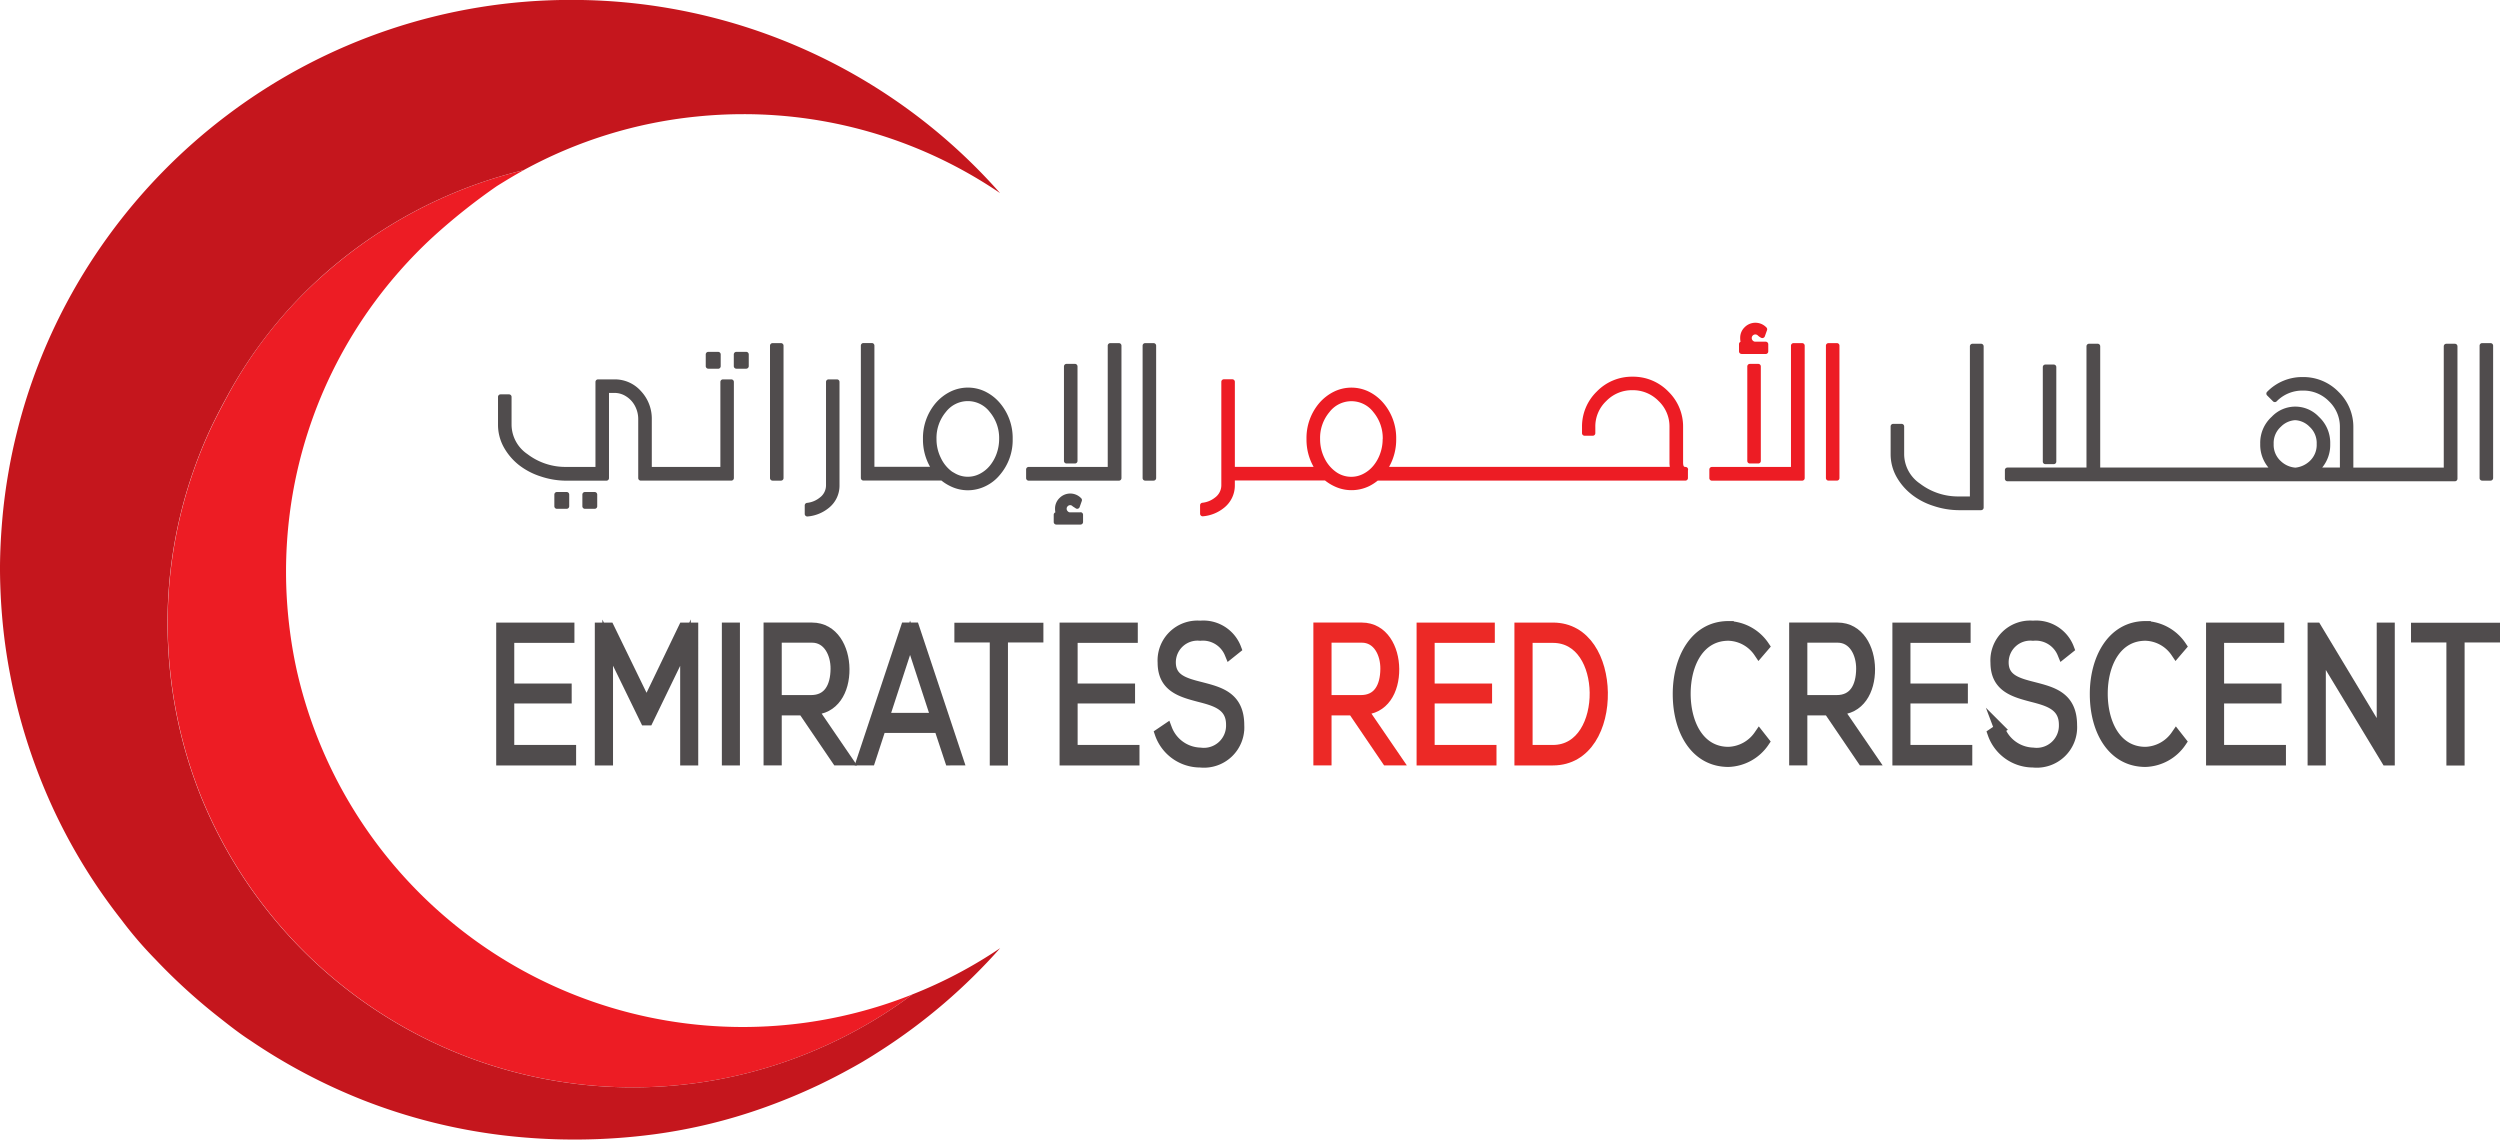 <svg xmlns="http://www.w3.org/2000/svg" width="152.386" height="69.463" viewBox="0 0 152.386 69.463"><g transform="translate(-765.122 596.252)"><g transform="translate(795.692 -557.979)"><path d="M-.927-7.617h3.5v.564h-3.5v3.178H2.843v.6H-1.379v-8.059H2.74v.587H-.927Z" transform="translate(1.379 11.335)" fill="#504c4d"/></g><g transform="translate(795.692 -557.979)"><path d="M-.927-7.617h3.5v.564h-3.5v3.178H2.843v.6H-1.379v-8.059H2.74v.587H-.927Z" transform="translate(1.379 11.335)" fill="none" stroke="#504c4d" stroke-miterlimit="10" stroke-width="0.649"/></g><g transform="translate(801.704 -557.979)"><path d="M-10.658-1.839l-2.286,4.72H-13.1l-2.3-4.72V5.322h-.461V-2.737h.544l2.286,4.7,2.261-4.7h.564V5.322h-.452Z" transform="translate(15.86 2.737)" fill="#504c4d"/></g><g transform="translate(801.704 -557.979)"><path d="M-10.658-1.839l-2.286,4.72H-13.1l-2.3-4.72V5.322h-.461V-2.737h.544l2.286,4.7,2.261-4.7h.564V5.322h-.452Z" transform="translate(15.86 2.737)" fill="none" stroke="#504c4d" stroke-miterlimit="10" stroke-width="0.649"/></g><path d="M900.254-479.571h.452v8.06h-.452Z" transform="translate(-90.807 -78.408)" fill="#504c4d" stroke="#504c4d" stroke-miterlimit="10" stroke-width="0.649"/><g transform="translate(811.989 -557.979)"><path d="M-.941-9.054H1.174c1.041,0,1.5-.793,1.51-1.922.008-.944-.47-1.921-1.459-1.921H-.941Zm4.3,3.639h-.6L.688-8.465H-.941v3.05H-1.4v-8.059H1.226c1.3,0,1.953,1.254,1.962,2.509C3.2-9.652,2.556-8.5,1.252-8.5Z" transform="translate(1.4 13.473)" fill="#504c4d"/></g><g transform="translate(811.989 -557.979)"><path d="M-.941-9.054H1.174c1.041,0,1.5-.793,1.51-1.922.008-.944-.47-1.921-1.459-1.921H-.941Zm4.3,3.639h-.6L.688-8.465H-.941v3.05H-1.4v-8.059H1.226c1.3,0,1.953,1.254,1.962,2.509C3.2-9.652,2.556-8.5,1.252-8.5Z" transform="translate(1.4 13.473)" fill="none" stroke="#504c4d" stroke-miterlimit="10" stroke-width="0.649"/></g><g transform="translate(817.666 -557.979)"><path d="M-9.279-11.273l-1.6-4.9-1.6,4.9Zm.836,2.556L-9.1-10.7h-3.566l-.648,1.981h-.495l2.678-8.059h.5l2.679,8.059Z" transform="translate(13.808 16.776)" fill="#504c4d"/></g><g transform="translate(817.666 -557.979)"><path d="M-9.279-11.273l-1.6-4.9-1.6,4.9Zm.836,2.556L-9.1-10.7h-3.566l-.648,1.981h-.495l2.678-8.059h.5l2.679,8.059Z" transform="translate(13.808 16.776)" fill="none" stroke="#504c4d" stroke-miterlimit="10" stroke-width="0.649"/></g><g transform="translate(823.62 -557.968)"><path d="M-4.42-1.131H-6.577v-.552H-1.8v.552H-3.96v7.5H-4.42Z" transform="translate(6.577 1.683)" fill="#504c4d"/></g><g transform="translate(823.62 -557.968)"><path d="M-4.42-1.131H-6.577v-.552H-1.8v.552H-3.96v7.5H-4.42Z" transform="translate(6.577 1.683)" fill="none" stroke="#504c4d" stroke-miterlimit="10" stroke-width="0.649"/></g><g transform="translate(830.032 -557.979)"><path d="M-.927-7.617h3.5v.564h-3.5v3.178H2.843v.6H-1.379v-8.059H2.74v.587H-.927Z" transform="translate(1.379 11.335)" fill="#504c4d"/></g><g transform="translate(830.032 -557.979)"><path d="M-.927-7.617h3.5v.564h-3.5v3.178H2.843v.6H-1.379v-8.059H2.74v.587H-.927Z" transform="translate(1.379 11.335)" fill="none" stroke="#504c4d" stroke-miterlimit="10" stroke-width="0.649"/></g><g transform="translate(835.832 -558.095)"><path d="M-8.716-3.418a1.776,1.776,0,0,0-1.808-1.093,1.646,1.646,0,0,0-1.808,1.634c0,1.026.818,1.268,1.825,1.521,1.152.3,2.346.576,2.346,2.316a2.136,2.136,0,0,1-2.362,2.254A2.591,2.591,0,0,1-12.97,1.464l.409-.277A2.259,2.259,0,0,0-10.524,2.65,1.679,1.679,0,0,0-8.622.944C-8.613-.263-9.6-.528-10.584-.781c-1.092-.288-2.209-.587-2.209-2.073a2.106,2.106,0,0,1,2.269-2.233A2.128,2.128,0,0,1-8.341-3.718Z" transform="translate(12.97 5.087)" fill="#504c4d"/></g><g transform="translate(835.832 -558.095)"><path d="M-8.716-3.418a1.776,1.776,0,0,0-1.808-1.093,1.646,1.646,0,0,0-1.808,1.634c0,1.026.818,1.268,1.825,1.521,1.152.3,2.346.576,2.346,2.316a2.136,2.136,0,0,1-2.362,2.254A2.591,2.591,0,0,1-12.97,1.464l.409-.277A2.259,2.259,0,0,0-10.524,2.65,1.679,1.679,0,0,0-8.622.944C-8.613-.263-9.6-.528-10.584-.781c-1.092-.288-2.209-.587-2.209-2.073a2.106,2.106,0,0,1,2.269-2.233A2.128,2.128,0,0,1-8.341-3.718Z" transform="translate(12.97 5.087)" fill="none" stroke="#504c4d" stroke-miterlimit="10" stroke-width="0.649"/></g><g transform="translate(845.502 -557.979)"><path d="M-.941-9.054H1.174c1.04,0,1.5-.793,1.509-1.922.009-.944-.468-1.921-1.459-1.921H-.941Zm4.3,3.639h-.6L.688-8.465H-.941v3.05H-1.4v-8.059H1.224c1.3,0,1.952,1.254,1.962,2.509C3.194-9.652,2.555-8.5,1.25-8.5Z" transform="translate(1.4 13.473)" fill="#ec2926"/></g><g transform="translate(845.502 -557.979)"><path d="M-.941-9.054H1.174c1.04,0,1.5-.793,1.509-1.922.009-.944-.468-1.921-1.459-1.921H-.941Zm4.3,3.639h-.6L.688-8.465H-.941v3.05H-1.4v-8.059H1.224c1.3,0,1.952,1.254,1.962,2.509C3.194-9.652,2.555-8.5,1.25-8.5Z" transform="translate(1.4 13.473)" fill="none" stroke="#ec2926" stroke-miterlimit="10" stroke-width="0.649"/></g><g transform="translate(851.794 -557.979)"><path d="M-.927-7.617h3.5v.564h-3.5v3.178H2.842v.6H-1.379v-8.059H2.74v.587H-.927Z" transform="translate(1.379 11.335)" fill="#ec2926"/></g><g transform="translate(851.794 -557.979)"><path d="M-.927-7.617h3.5v.564h-3.5v3.178H2.842v.6H-1.379v-8.059H2.74v.587H-.927Z" transform="translate(1.379 11.335)" fill="none" stroke="#ec2926" stroke-miterlimit="10" stroke-width="0.649"/></g><g transform="translate(857.757 -557.979)"><path d="M-.941-1.2V5.671H.62c1.773,0,2.591-1.8,2.567-3.523C3.161.467,2.342-1.2.62-1.2Zm4.588,3.35C3.68,4.2,2.709,6.27.62,6.27H-1.4V-1.789H.62c2.021,0,2.993,1.958,3.027,3.936" transform="translate(1.4 1.789)" fill="#ec2926"/></g><g transform="translate(857.757 -557.979)"><path d="M-.941-1.2V5.671H.62c1.773,0,2.591-1.8,2.567-3.523C3.161.467,2.342-1.2.62-1.2Zm4.588,3.35C3.68,4.2,2.709,6.27.62,6.27H-1.4V-1.789H.62C2.641-1.789,3.613.169,3.647,2.148Z" transform="translate(1.4 1.789)" fill="none" stroke="#ec2926" stroke-miterlimit="10" stroke-width="0.649"/></g><g transform="translate(867.408 -558.071)"><path d="M-10.745-14.409A2.734,2.734,0,0,1-12.919-13.2c-2.014,0-3.062-1.9-3.071-4.076-.017-2.153,1.023-4.167,3.071-4.167a2.728,2.728,0,0,1,2.174,1.208l-.316.368a2.318,2.318,0,0,0-1.858-1.025c-1.741,0-2.636,1.658-2.628,3.592.017,1.888.9,3.523,2.628,3.523A2.358,2.358,0,0,0-11.052-14.8Z" transform="translate(15.99 21.443)" fill="#504c4d"/></g><g transform="translate(867.408 -558.071)"><path d="M-10.745-14.409A2.734,2.734,0,0,1-12.919-13.2c-2.014,0-3.062-1.9-3.071-4.076-.017-2.153,1.023-4.167,3.071-4.167a2.728,2.728,0,0,1,2.174,1.208l-.316.368a2.318,2.318,0,0,0-1.858-1.025c-1.741,0-2.636,1.658-2.628,3.592.017,1.888.9,3.523,2.628,3.523A2.358,2.358,0,0,0-11.052-14.8Z" transform="translate(15.99 21.443)" fill="none" stroke="#504c4d" stroke-miterlimit="10" stroke-width="0.649"/></g><g transform="translate(874.504 -557.979)"><path d="M-.941-9.054H1.174c1.041,0,1.5-.793,1.509-1.922.009-.944-.469-1.921-1.459-1.921H-.941Zm4.3,3.639h-.6L.688-8.465H-.941v3.05H-1.4v-8.059H1.224c1.3,0,1.953,1.254,1.962,2.509C3.194-9.652,2.555-8.5,1.25-8.5Z" transform="translate(1.4 13.473)" fill="#504c4d"/></g><g transform="translate(874.504 -557.979)"><path d="M-.941-9.054H1.174c1.041,0,1.5-.793,1.509-1.922.009-.944-.469-1.921-1.459-1.921H-.941Zm4.3,3.639h-.6L.688-8.465H-.941v3.05H-1.4v-8.059H1.224c1.3,0,1.953,1.254,1.962,2.509C3.194-9.652,2.555-8.5,1.25-8.5Z" transform="translate(1.4 13.473)" fill="none" stroke="#504c4d" stroke-miterlimit="10" stroke-width="0.649"/></g><g transform="translate(880.796 -557.979)"><path d="M-.927-7.617h3.5v.564h-3.5v3.178H2.842v.6H-1.379v-8.059H2.74v.587H-.927Z" transform="translate(1.379 11.335)" fill="#504c4d"/></g><g transform="translate(880.796 -557.979)"><path d="M-.927-7.617h3.5v.564h-3.5v3.178H2.842v.6H-1.379v-8.059H2.74v.587H-.927Z" transform="translate(1.379 11.335)" fill="none" stroke="#504c4d" stroke-miterlimit="10" stroke-width="0.649"/></g><g transform="translate(886.595 -558.095)"><path d="M-8.717-3.418a1.774,1.774,0,0,0-1.808-1.093,1.647,1.647,0,0,0-1.808,1.634c0,1.026.82,1.268,1.825,1.521,1.152.3,2.346.576,2.346,2.316a2.136,2.136,0,0,1-2.362,2.254,2.593,2.593,0,0,1-2.448-1.749l.409-.277A2.259,2.259,0,0,0-10.525,2.65,1.679,1.679,0,0,0-8.622.944C-8.615-.263-9.6-.528-10.584-.781c-1.092-.288-2.209-.587-2.209-2.073a2.1,2.1,0,0,1,2.269-2.233A2.128,2.128,0,0,1-8.341-3.718Z" transform="translate(12.972 5.087)" fill="#504c4d"/></g><g transform="translate(886.595 -558.095)"><path d="M-8.717-3.418a1.774,1.774,0,0,0-1.808-1.093,1.647,1.647,0,0,0-1.808,1.634c0,1.026.82,1.268,1.825,1.521,1.152.3,2.346.576,2.346,2.316a2.136,2.136,0,0,1-2.362,2.254,2.593,2.593,0,0,1-2.448-1.749l.409-.277A2.259,2.259,0,0,0-10.525,2.65,1.679,1.679,0,0,0-8.622.944C-8.615-.263-9.6-.528-10.584-.781c-1.092-.288-2.209-.587-2.209-2.073a2.1,2.1,0,0,1,2.269-2.233A2.128,2.128,0,0,1-8.341-3.718Z" transform="translate(12.972 5.087)" fill="none" stroke="#504c4d" stroke-miterlimit="10" stroke-width="0.649"/></g><g transform="translate(892.829 -558.071)"><path d="M-10.745-14.409A2.733,2.733,0,0,1-12.919-13.2c-2.012,0-3.061-1.9-3.07-4.076-.017-2.153,1.023-4.167,3.07-4.167a2.728,2.728,0,0,1,2.174,1.208l-.315.368a2.32,2.32,0,0,0-1.859-1.025c-1.738,0-2.635,1.658-2.626,3.592.017,1.888.9,3.523,2.626,3.523A2.359,2.359,0,0,0-11.052-14.8Z" transform="translate(15.99 21.443)" fill="#504c4d"/></g><g transform="translate(892.829 -558.071)"><path d="M-10.745-14.409A2.733,2.733,0,0,1-12.919-13.2c-2.012,0-3.061-1.9-3.07-4.076-.017-2.153,1.023-4.167,3.07-4.167a2.728,2.728,0,0,1,2.174,1.208l-.315.368a2.32,2.32,0,0,0-1.859-1.025c-1.738,0-2.635,1.658-2.626,3.592.017,1.888.9,3.523,2.626,3.523A2.359,2.359,0,0,0-11.052-14.8Z" transform="translate(15.99 21.443)" fill="none" stroke="#504c4d" stroke-miterlimit="10" stroke-width="0.649"/></g><g transform="translate(899.915 -557.979)"><path d="M-.925-7.617h3.5v.564h-3.5v3.178H2.845v.6H-1.376v-8.059H2.742v.587H-.925Z" transform="translate(1.376 11.335)" fill="#504c4d"/></g><g transform="translate(899.915 -557.979)"><path d="M-.925-7.617h3.5v.564h-3.5v3.178H2.845v.6H-1.376v-8.059H2.742v.587H-.925Z" transform="translate(1.376 11.335)" fill="none" stroke="#504c4d" stroke-miterlimit="10" stroke-width="0.649"/></g><g transform="translate(906.105 -557.979)"><path d="M-.4,0,3.613,6.665V0h.452V8.059H3.887L-.138,1.4V8.059H-.6V0Z" transform="translate(0.6)" fill="#504c4d"/></g><g transform="translate(906.105 -557.979)"><path d="M-.4,0,3.613,6.665V0h.452V8.059H3.887L-.138,1.4V8.059H-.6V0Z" transform="translate(0.6)" fill="none" stroke="#504c4d" stroke-miterlimit="10" stroke-width="0.649"/></g><g transform="translate(912.408 -557.968)"><path d="M-4.419-1.131H-6.576v-.552H-1.8v.552H-3.958v7.5h-.461Z" transform="translate(6.576 1.683)" fill="#504c4d"/></g><g transform="translate(912.408 -557.968)"><path d="M-4.419-1.131H-6.576v-.552H-1.8v.552H-3.958v7.5h-.461Z" transform="translate(6.576 1.683)" fill="none" stroke="#504c4d" stroke-miterlimit="10" stroke-width="0.649"/></g><g transform="translate(838.268 -573.287)"><path d="M-22.808-7.772a2.617,2.617,0,0,1-.156.9,2.43,2.43,0,0,1-.416.736,1.932,1.932,0,0,1-.609.488,1.574,1.574,0,0,1-.732.18,1.587,1.587,0,0,1-.935-.3,2.188,2.188,0,0,1-.7-.841,2.591,2.591,0,0,1-.265-1.16,2.439,2.439,0,0,1,.57-1.644,1.689,1.689,0,0,1,1.343-.663,1.68,1.68,0,0,1,1.333.663,2.47,2.47,0,0,1,.572,1.644m18.463,1.7a.161.161,0,0,1-.1-.026c-.017-.017-.055-.072-.055-.241V-8.5a2.968,2.968,0,0,0-.9-2.165,2.988,2.988,0,0,0-2.185-.905,2.979,2.979,0,0,0-2.176.905,2.969,2.969,0,0,0-.9,2.165v.372a.156.156,0,0,0,.046.111.156.156,0,0,0,.111.046H-10a.155.155,0,0,0,.11-.046.155.155,0,0,0,.045-.111V-8.5a2.128,2.128,0,0,1,.668-1.587,2.17,2.17,0,0,1,1.589-.66,2.181,2.181,0,0,1,1.6.66A2.132,2.132,0,0,1-5.325-8.5v2.16a1.628,1.628,0,0,0,.021.267H-22.417a3.358,3.358,0,0,0,.434-1.7,3.283,3.283,0,0,0-.78-2.191,2.763,2.763,0,0,0-.865-.683,2.421,2.421,0,0,0-2.169,0,2.876,2.876,0,0,0-.873.682,3.284,3.284,0,0,0-.78,2.191,3.362,3.362,0,0,0,.433,1.7h-4.8v-5.183a.156.156,0,0,0-.156-.155h-.513a.156.156,0,0,0-.156.155v6.313a.93.93,0,0,1-.384.741,1.484,1.484,0,0,1-.774.318.156.156,0,0,0-.137.156v.512a.159.159,0,0,0,.051.115.157.157,0,0,0,.105.042h.014a2.356,2.356,0,0,0,1.293-.52,1.736,1.736,0,0,0,.656-1.365v-.3h5.495a2.806,2.806,0,0,0,.53.335,2.411,2.411,0,0,0,1.085.257A2.457,2.457,0,0,0-23.628-4.9a2.912,2.912,0,0,0,.52-.336H-4.356a.156.156,0,0,0,.111-.045A.156.156,0,0,0-4.2-5.39v-.467a.164.164,0,0,0,.01-.056.155.155,0,0,0-.046-.11.155.155,0,0,0-.11-.045" transform="translate(33.941 11.566)" fill="#ed1c24"/></g><g transform="translate(871.122 -576.575)"><path d="M-.325-3.895H1.142A.156.156,0,0,0,1.3-4.051v-.442A.156.156,0,0,0,1.253-4.6a.156.156,0,0,0-.111-.046H.492a.213.213,0,0,1-.134-.066.216.216,0,0,1-.064-.16.206.206,0,0,1,.064-.151.216.216,0,0,1,.3-.008.779.779,0,0,0,.2.143A.157.157,0,0,0,1-4.879a.157.157,0,0,0,.094-.1l.131-.37a.157.157,0,0,0-.044-.17A.92.92,0,0,0,.52-5.8a.92.92,0,0,0-.658.273.886.886,0,0,0-.273.648,1.176,1.176,0,0,0,.021.239.158.158,0,0,0-.093.143v.442a.156.156,0,0,0,.047.111.156.156,0,0,0,.112.045" transform="translate(0.483 5.796)" fill="#ed1c24"/></g><g transform="translate(871.627 -574.071)"><path d="M-.319,0A.156.156,0,0,0-.43.046.156.156,0,0,0-.475.157V5.914a.156.156,0,0,0,.045.111.156.156,0,0,0,.111.046H.194A.155.155,0,0,0,.35,5.914V.157A.155.155,0,0,0,.194,0Z" transform="translate(0.475 0)" fill="#ed1c24"/></g><g transform="translate(869.315 -575.337)"><path d="M-11.582,0h-.523a.155.155,0,0,0-.111.046.155.155,0,0,0-.045.111V7.548H-17.08a.155.155,0,0,0-.111.045.155.155,0,0,0-.046.11v.525a.156.156,0,0,0,.156.156h5.5a.157.157,0,0,0,.156-.156V.156a.155.155,0,0,0-.046-.111A.155.155,0,0,0-11.582,0" transform="translate(17.236 0)" fill="#ed1c24"/></g><g transform="translate(876.42 -575.337)"><path d="M-1.371,0h-.512a.155.155,0,0,0-.112.045A.155.155,0,0,0-2.04.156V8.225a.157.157,0,0,0,.157.156h.512a.156.156,0,0,0,.156-.156V.156A.155.155,0,0,0-1.26.045.155.155,0,0,0-1.371,0" transform="translate(2.04 0)" fill="#ed1c24"/></g><g transform="translate(800.62 -566.262)"><path d="M-1.535,0h-.593a.155.155,0,0,0-.11.045.155.155,0,0,0-.046.11V.868a.155.155,0,0,0,.045.111.155.155,0,0,0,.111.045h.593A.155.155,0,0,0-1.424.979.155.155,0,0,0-1.379.868V.155A.156.156,0,0,0-1.535,0" transform="translate(2.284 0)" fill="#504c4d"/></g><g transform="translate(798.912 -566.262)"><path d="M-1.535,0h-.593a.155.155,0,0,0-.11.045.155.155,0,0,0-.046.11V.868a.155.155,0,0,0,.045.111.155.155,0,0,0,.111.045h.593A.155.155,0,0,0-1.424.979.155.155,0,0,0-1.378.868V.155a.155.155,0,0,0-.046-.11A.155.155,0,0,0-1.535,0" transform="translate(2.284 0)" fill="#504c4d"/></g><g transform="translate(809.846 -574.805)"><path d="M-1.556,0h-.6a.156.156,0,0,0-.11.046.156.156,0,0,0-.046.11V.869a.157.157,0,0,0,.156.158h.6A.156.156,0,0,0-1.446.98.156.156,0,0,0-1.4.869V.156A.155.155,0,0,0-1.446.046.155.155,0,0,0-1.556,0" transform="translate(2.316 0)" fill="#504c4d"/></g><g transform="translate(808.138 -574.805)"><path d="M-1.555-2.1A.157.157,0,0,0-1.4-2.261v-.713a.156.156,0,0,0-.156-.156h-.6a.156.156,0,0,0-.156.156v.713a.157.157,0,0,0,.156.157Z" transform="translate(2.314 3.131)" fill="#504c4d"/></g><g transform="translate(795.475 -573.127)"><path d="M-29.145,0h-.513a.156.156,0,0,0-.11.046.156.156,0,0,0-.046.11V5.335h-4.18V2.427A2.45,2.45,0,0,0-34.658.712,2.123,2.123,0,0,0-36.271,0h-1a.156.156,0,0,0-.111.046.156.156,0,0,0-.046.111V5.335h-1.743a3.815,3.815,0,0,1-2.406-.782,2.184,2.184,0,0,1-.965-1.784V1.07a.156.156,0,0,0-.045-.111A.156.156,0,0,0-42.7.913h-.512a.156.156,0,0,0-.111.046.156.156,0,0,0-.045.111v1.7a2.831,2.831,0,0,0,.351,1.363A3.641,3.641,0,0,0-42.1,5.215a4.246,4.246,0,0,0,1.333.7,4.9,4.9,0,0,0,1.529.259h2.479a.156.156,0,0,0,.156-.156V.825h.326a1.3,1.3,0,0,1,.72.212,1.526,1.526,0,0,1,.536.58,1.7,1.7,0,0,1,.2.811V6.015a.156.156,0,0,0,.156.156h5.518a.156.156,0,0,0,.156-.156V.156a.156.156,0,0,0-.046-.111A.156.156,0,0,0-29.145,0" transform="translate(43.371 0)" fill="#504c4d"/></g><g transform="translate(812.057 -575.337)"><path d="M-1.371,0h-.512a.156.156,0,0,0-.111.046A.156.156,0,0,0-2.04.156V8.226a.157.157,0,0,0,.157.156h.512a.156.156,0,0,0,.156-.156V.156A.156.156,0,0,0-1.26.046.156.156,0,0,0-1.371,0" transform="translate(2.04 0)" fill="#504c4d"/></g><g transform="translate(814.177 -573.127)"><path d="M-4.028,0h-.513A.156.156,0,0,0-4.7.156V6.467a.925.925,0,0,1-.384.742,1.479,1.479,0,0,1-.775.319.156.156,0,0,0-.138.155V8.2a.157.157,0,0,0,.05.115.16.16,0,0,0,.106.042h.014a2.357,2.357,0,0,0,1.294-.52,1.733,1.733,0,0,0,.656-1.366V.156A.156.156,0,0,0-4.028,0" transform="translate(5.994)" fill="#504c4d"/></g><g transform="translate(817.595 -575.337)"><path d="M-17.269-11.971a2.618,2.618,0,0,1-.157.9,2.46,2.46,0,0,1-.415.735,1.932,1.932,0,0,1-.609.489,1.574,1.574,0,0,1-1.528-.04l-.159-.092a2.176,2.176,0,0,1-.685-.838,2.562,2.562,0,0,1-.265-1.157,2.465,2.465,0,0,1,.571-1.643,1.689,1.689,0,0,1,1.342-.663,1.681,1.681,0,0,1,1.333.663,2.467,2.467,0,0,1,.572,1.643m-.82-2.874a2.425,2.425,0,0,0-2.168,0,2.86,2.86,0,0,0-.873.681,3.288,3.288,0,0,0-.782,2.193,3.347,3.347,0,0,0,.433,1.7h-3.393v-7.389a.156.156,0,0,0-.156-.156h-.513a.156.156,0,0,0-.111.046.156.156,0,0,0-.046.111v8.069a.157.157,0,0,0,.156.156h4.756a2.744,2.744,0,0,0,.528.335,2.4,2.4,0,0,0,1.084.257A2.454,2.454,0,0,0-18.091-9.1a2.567,2.567,0,0,0,.866-.682,3.256,3.256,0,0,0,.781-2.192,3.285,3.285,0,0,0-.781-2.192,2.76,2.76,0,0,0-.864-.681" transform="translate(25.698 17.814)" fill="#504c4d"/></g><g transform="translate(829.975 -574.071)"><path d="M-1.371-12.437a.156.156,0,0,0,.111-.046.156.156,0,0,0,.046-.111v-5.758a.156.156,0,0,0-.046-.111.156.156,0,0,0-.111-.046h-.513a.155.155,0,0,0-.111.046.155.155,0,0,0-.045.111v5.758a.156.156,0,0,0,.046.111.156.156,0,0,0,.111.046Z" transform="translate(2.04 18.508)" fill="#504c4d"/></g><g transform="translate(827.664 -575.337)"><path d="M-11.582,0H-12.1a.155.155,0,0,0-.111.046.155.155,0,0,0-.045.111V7.546h-4.819a.156.156,0,0,0-.111.046.156.156,0,0,0-.045.111v.525a.156.156,0,0,0,.046.11.156.156,0,0,0,.11.046h5.5a.156.156,0,0,0,.156-.156V.156a.156.156,0,0,0-.046-.111A.156.156,0,0,0-11.582,0" transform="translate(17.235 0)" fill="#504c4d"/></g><g transform="translate(829.352 -566.159)"><path d="M-3.344-2.329H-4a.191.191,0,0,1-.122-.066.2.2,0,0,1-.066-.15A.2.2,0,0,1-4.126-2.7a.2.2,0,0,1,.15-.067.2.2,0,0,1,.15.067.18.18,0,0,0,.037.027q.026.014.156.1a.154.154,0,0,0,.137.019.158.158,0,0,0,.1-.1l.131-.37a.159.159,0,0,0-.046-.173.918.918,0,0,0-.655-.279.918.918,0,0,0-.657.273.892.892,0,0,0-.274.648,1.208,1.208,0,0,0,.02.226.157.157,0,0,0-.1.146v.443a.157.157,0,0,0,.156.156h1.476a.156.156,0,0,0,.156-.155v-.444a.156.156,0,0,0-.156-.155" transform="translate(4.976 3.466)" fill="#504c4d"/></g><g transform="translate(834.769 -575.337)"><path d="M-1.369,0h-.512a.155.155,0,0,0-.111.046.155.155,0,0,0-.045.111V8.226a.156.156,0,0,0,.046.11.156.156,0,0,0,.11.046h.512a.156.156,0,0,0,.157-.156V.156A.156.156,0,0,0-1.258.045.156.156,0,0,0-1.369,0" transform="translate(2.037 0)" fill="#504c4d"/></g><g transform="translate(880.365 -575.299)"><path d="M-2.613-18.816a4.21,4.21,0,0,0,1.333.7,4.92,4.92,0,0,0,1.527.26H1.625a.156.156,0,0,0,.156-.156v-9.829a.156.156,0,0,0-.045-.111A.156.156,0,0,0,1.624-28H1.1a.156.156,0,0,0-.111.046.156.156,0,0,0-.046.111v9.15H.307A3.818,3.818,0,0,1-2.1-19.475a2.185,2.185,0,0,1-.964-1.785v-1.7a.156.156,0,0,0-.046-.111.156.156,0,0,0-.111-.046h-.512a.156.156,0,0,0-.156.156v1.7A2.83,2.83,0,0,0-3.537-19.9a3.622,3.622,0,0,0,.924,1.082" transform="translate(3.888 28)" fill="#504c4d"/></g><g transform="translate(889.64 -574.032)"><path d="M-.321-12.438H.191A.156.156,0,0,0,.3-12.483a.156.156,0,0,0,.046-.11v-5.759a.156.156,0,0,0-.156-.156H-.321a.156.156,0,0,0-.156.156v5.759a.155.155,0,0,0,.046.11.155.155,0,0,0,.111.045" transform="translate(0.477 18.509)" fill="#504c4d"/></g><g transform="translate(887.329 -575.298)"><path d="M-38.935-12.511a1.345,1.345,0,0,1-.431,1.05,1.5,1.5,0,0,1-.866.394,1.449,1.449,0,0,1-.886-.394,1.334,1.334,0,0,1-.439-1.05,1.333,1.333,0,0,1,.44-1.05,1.336,1.336,0,0,1,.87-.4,1.329,1.329,0,0,1,.877.4,1.339,1.339,0,0,1,.435,1.05m8.425-6.107h-.523a.156.156,0,0,0-.111.046.156.156,0,0,0-.045.111v7.39H-36.7v-2.447a2.967,2.967,0,0,0-.9-2.165,2.985,2.985,0,0,0-2.177-.906,2.985,2.985,0,0,0-2.18.9.156.156,0,0,0,0,.22l.361.361a.156.156,0,0,0,.221,0,2.185,2.185,0,0,1,1.6-.656,2.172,2.172,0,0,1,1.594.656,2.144,2.144,0,0,1,.661,1.589v2.447H-38.6a2.17,2.17,0,0,0,.49-1.441,2.158,2.158,0,0,0-.693-1.654,1.974,1.974,0,0,0-2.873,0,2.137,2.137,0,0,0-.7,1.654,2.156,2.156,0,0,0,.5,1.441H-52.13v-7.391a.156.156,0,0,0-.045-.111.156.156,0,0,0-.111-.046h-.524a.156.156,0,0,0-.111.046.156.156,0,0,0-.046.111v7.391h-4.818a.155.155,0,0,0-.155.155v.525a.156.156,0,0,0,.155.156H-30.51a.157.157,0,0,0,.156-.156v-8.069a.157.157,0,0,0-.156-.157" transform="translate(57.94 18.618)" fill="#504c4d"/></g><g transform="translate(916.264 -575.337)"><path d="M-1.37,0h-.513a.155.155,0,0,0-.111.046.155.155,0,0,0-.045.111V8.226a.155.155,0,0,0,.046.11.155.155,0,0,0,.11.046h.513a.157.157,0,0,0,.156-.156V.156A.156.156,0,0,0-1.37,0" transform="translate(2.039 0)" fill="#504c4d"/></g><g transform="translate(775.333 -585.882)"><path d="M-88.036-104.658a27.881,27.881,0,0,1-7.881,1.144,27.881,27.881,0,0,1-27.148-21.457c0-.016-.008-.031-.011-.046-.195-.841-.348-1.7-.463-2.568a27.956,27.956,0,0,1-.245-3.683,27.979,27.979,0,0,1,.217-3.467q.166-1.327.455-2.614.276-1.23.659-2.416.348-1.082.781-2.126a27.782,27.782,0,0,1,4.756-7.639,27.985,27.985,0,0,1,2.069-2.125,37.521,37.521,0,0,1,3.915-3.116c.539-.335,1.082-.666,1.64-.972a28.256,28.256,0,0,0-9.25,4.088,28.605,28.605,0,0,0-2.755,2.121l0,0a26.885,26.885,0,0,0-6.1,7.639c-.377.7-.748,1.4-1.077,2.126q-.538,1.181-.967,2.416-.445,1.283-.769,2.614a28.077,28.077,0,0,0-.782,7.151q.026,1.3.174,2.615c.04.356.084.712.138,1.069a28.32,28.32,0,0,0,1.661,6.193A28.414,28.414,0,0,0-98.4-100.152a28.439,28.439,0,0,0,7.769-2.348,28.563,28.563,0,0,0,5.028-3c-.794.314-1.6.6-2.431.841" transform="translate(131.008 155.744)" fill="#ed1c24"/></g><g transform="translate(765.122 -596.252)"><path d="M-113.934-124.18a28.563,28.563,0,0,1-5.028,3,28.434,28.434,0,0,1-7.77,2.347,28.414,28.414,0,0,1-30.628-17.557,28.322,28.322,0,0,1-1.661-6.193c-.053-.357-.1-.713-.138-1.069q-.147-1.312-.174-2.615a28.053,28.053,0,0,1,.782-7.151q.323-1.33.77-2.614.426-1.233.966-2.417c.328-.725.7-1.429,1.077-2.125a27.308,27.308,0,0,1,6.1-7.639l0,0a28.593,28.593,0,0,1,2.755-2.121,28.246,28.246,0,0,1,9.25-4.088,27.734,27.734,0,0,1,10.543-3.268,28.077,28.077,0,0,1,2.834-.146,27.782,27.782,0,0,1,15.667,4.811A34.788,34.788,0,0,0-134.7-184.8a34.739,34.739,0,0,0-21.021,7.039,35.01,35.01,0,0,0-7.262,7.418q-.748,1.035-1.421,2.125a34.588,34.588,0,0,0-3.51,7.639q-.334,1.05-.6,2.126-.3,1.193-.512,2.417-.226,1.29-.355,2.614c-.1,1.072-.162,2.155-.167,3.253a36.058,36.058,0,0,0,.223,3.9q.148,1.312.4,2.615c.073.383.151.765.238,1.148a35.2,35.2,0,0,0,2.434,7.115,34.377,34.377,0,0,0,4.117,6.674,23.7,23.7,0,0,0,2.062,2.4,35.683,35.683,0,0,0,3.721,3.409c.607.477,1.329,1.059,2.034,1.514h0l.015.009.04.028h0a35.219,35.219,0,0,0,6.847,3.618,34.652,34.652,0,0,0,8.51,2.144,36.944,36.944,0,0,0,9.286-.066,32.857,32.857,0,0,0,6.5-1.568,36.278,36.278,0,0,0,3.494-1.439q.307-.148.611-.3.423-.211.839-.434c.416-.224.83-.45,1.237-.689l.069-.043c.339-.2.672-.411,1-.623a34.927,34.927,0,0,0,7.29-6.247,27.573,27.573,0,0,1-3.965,2.23q-.685.315-1.39.593" transform="translate(169.547 184.795)" fill="#c5161d"/></g></g></svg>